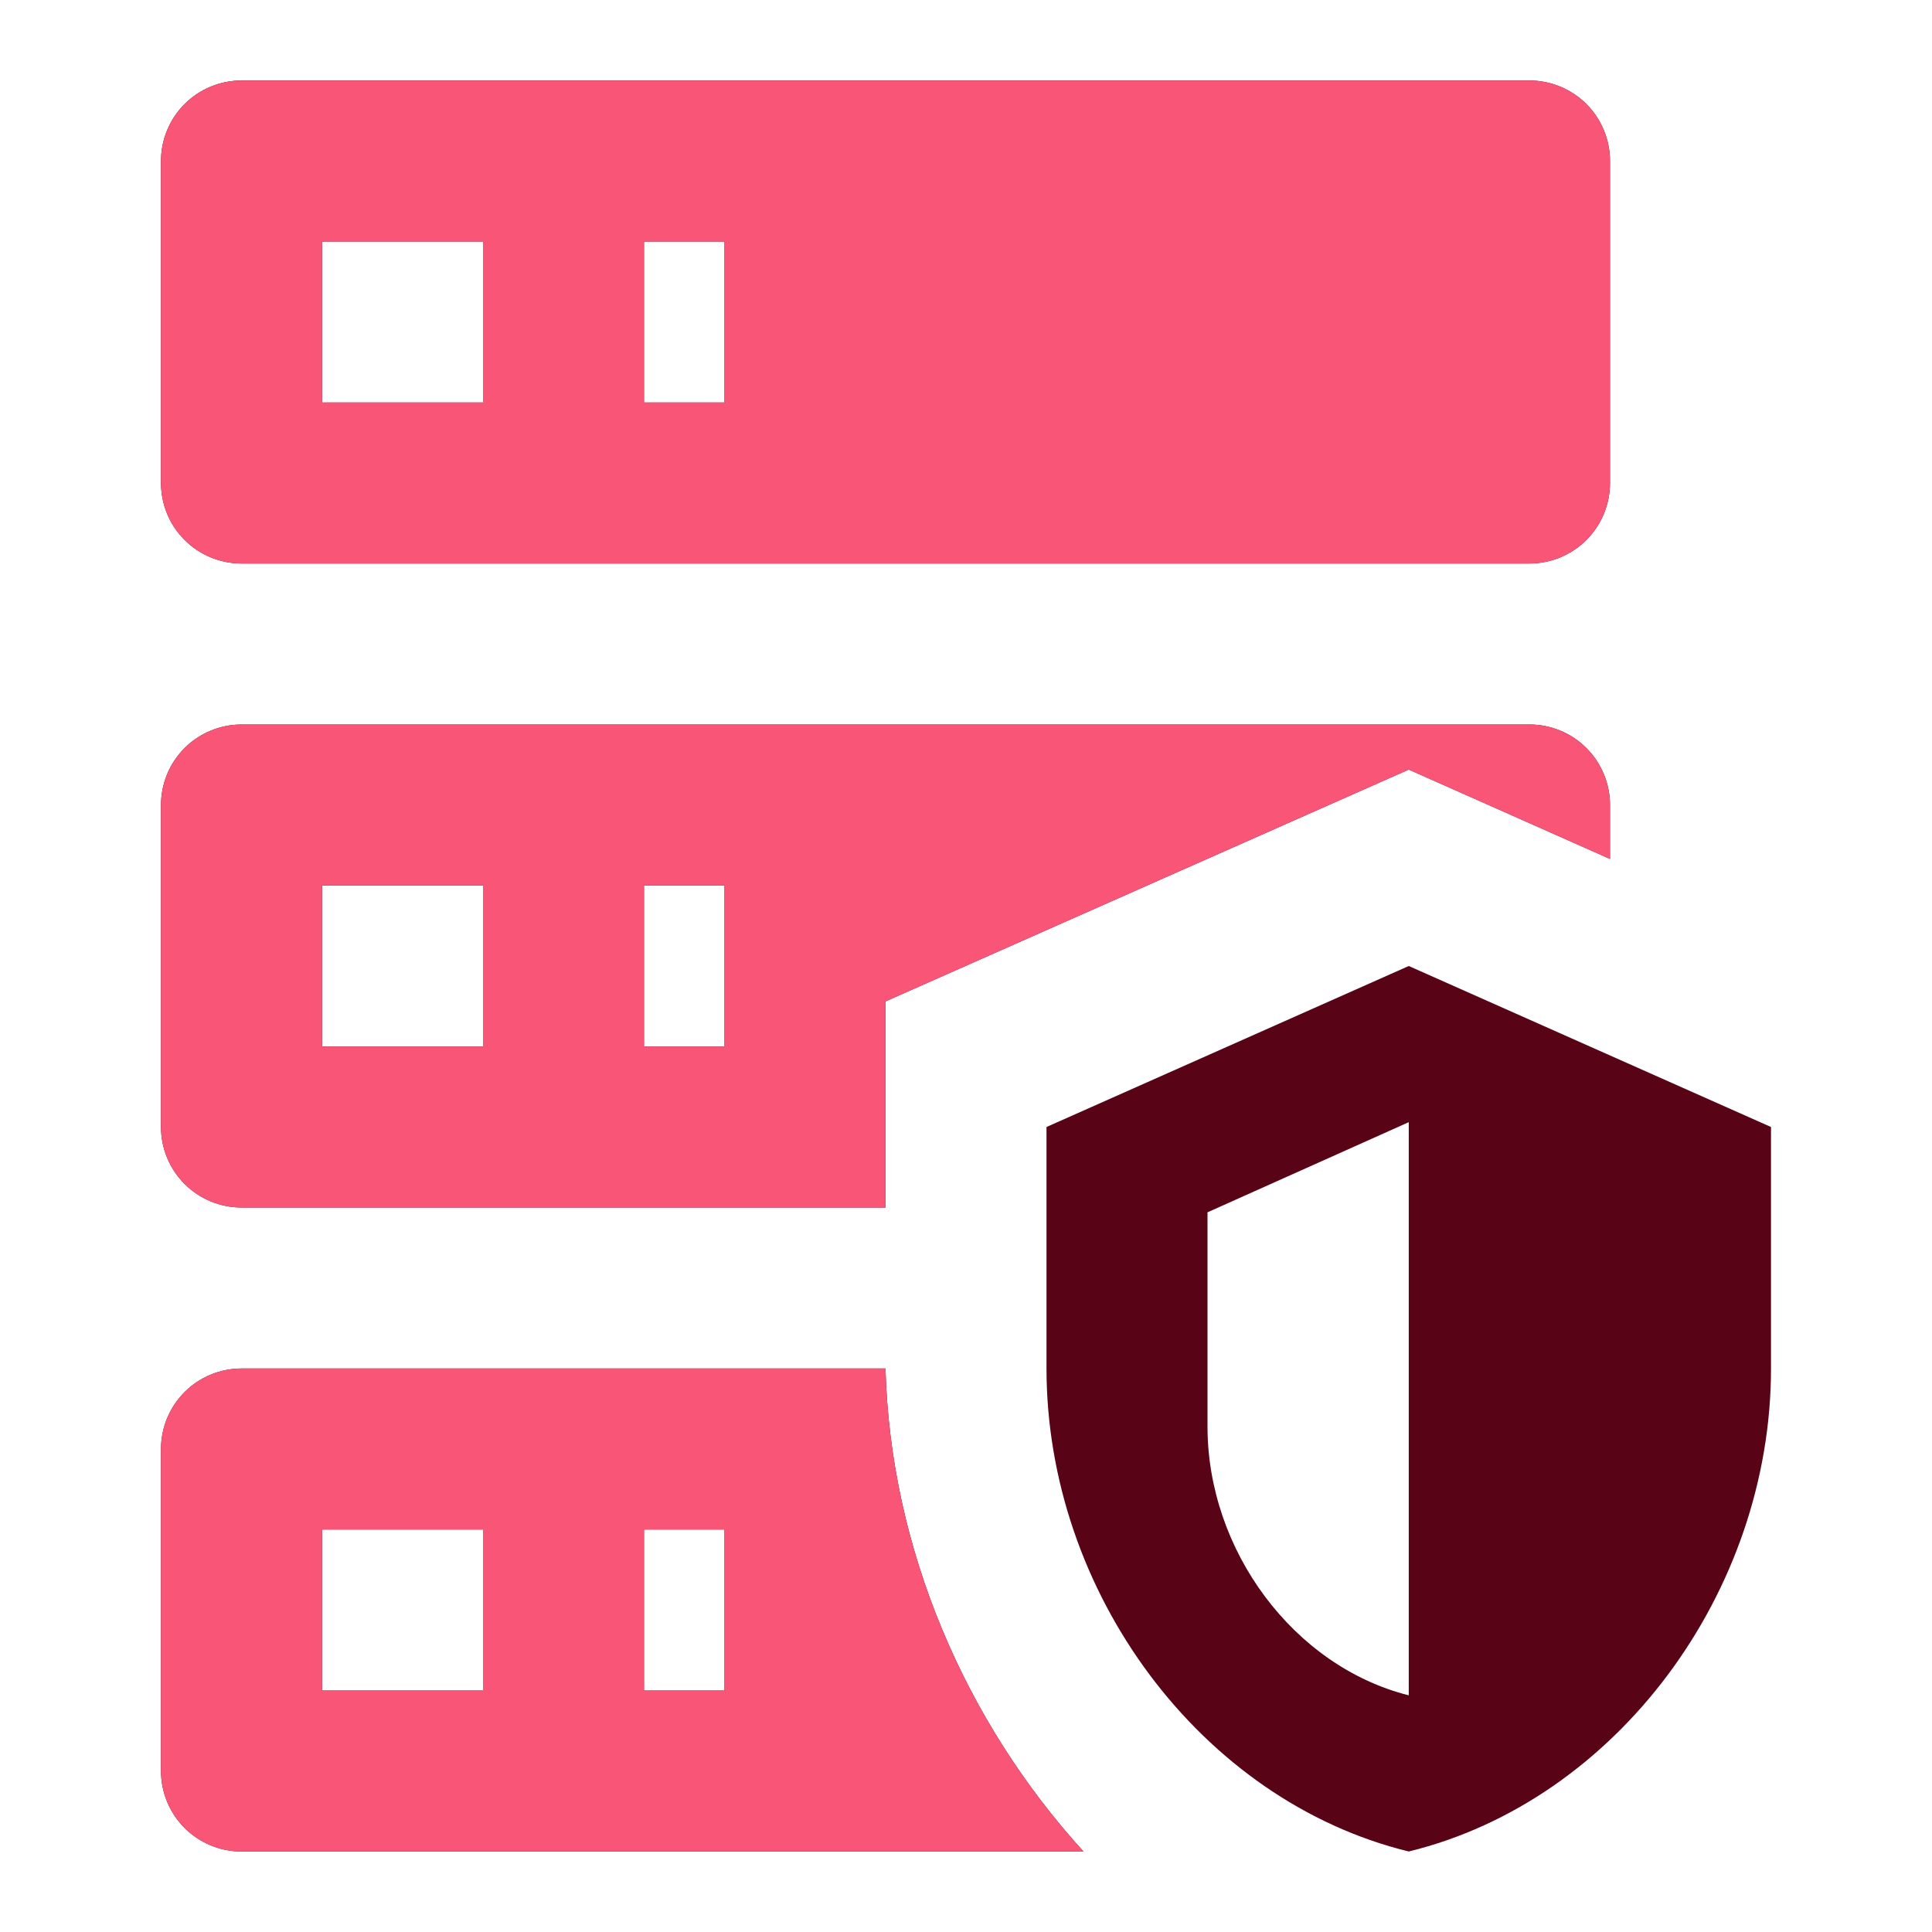 <svg width="60" height="60" viewBox="0 0 60 60" fill="none" xmlns="http://www.w3.org/2000/svg">
<path d="M7.5 2.5H47.5C48.163 2.5 48.799 2.763 49.268 3.232C49.737 3.701 50 4.337 50 5V15C50 15.663 49.737 16.299 49.268 16.768C48.799 17.237 48.163 17.5 47.5 17.5H7.5C6.837 17.5 6.201 17.237 5.732 16.768C5.263 16.299 5 15.663 5 15V5C5 4.337 5.263 3.701 5.732 3.232C6.201 2.763 6.837 2.5 7.5 2.5ZM7.5 22.5H47.5C48.163 22.5 48.799 22.763 49.268 23.232C49.737 23.701 50 24.337 50 25V26.675L43.75 23.9L27.5 31.1V37.5H7.5C6.837 37.5 6.201 37.237 5.732 36.768C5.263 36.299 5 35.663 5 35V25C5 24.337 5.263 23.701 5.732 23.232C6.201 22.763 6.837 22.5 7.5 22.5ZM7.5 42.5H27.5C27.65 48.125 30 53.5 33.65 57.5H7.5C6.837 57.5 6.201 57.237 5.732 56.768C5.263 56.299 5 55.663 5 55V45C5 44.337 5.263 43.701 5.732 43.232C6.201 42.763 6.837 42.5 7.5 42.5ZM20 12.5H22.5V7.5H20V12.5ZM20 32.5H22.5V27.5H20V32.5ZM20 52.5H22.5V47.5H20V52.5ZM10 7.5V12.5H15V7.5H10ZM10 27.5V32.5H15V27.5H10ZM10 47.5V52.5H15V47.5H10ZM43.75 30L55 35V42.5C55 49.45 50.2 55.925 43.75 57.5C37.3 55.925 32.5 49.45 32.5 42.5V35L43.75 30ZM43.75 34.85L37.5 37.65V44.3C37.5 48.15 40.175 51.75 43.75 52.65V34.85Z" fill="#580416"/>
<path d="M7.5 2.5H47.5C48.163 2.5 48.799 2.763 49.268 3.232C49.737 3.701 50 4.337 50 5V15C50 15.663 49.737 16.299 49.268 16.768C48.799 17.237 48.163 17.5 47.5 17.5H7.5C6.837 17.5 6.201 17.237 5.732 16.768C5.263 16.299 5 15.663 5 15V5C5 4.337 5.263 3.701 5.732 3.232C6.201 2.763 6.837 2.5 7.5 2.5ZM7.5 22.5H47.5C48.163 22.5 48.799 22.763 49.268 23.232C49.737 23.701 50 24.337 50 25V26.675L43.75 23.9L27.5 31.1V37.5H7.5C6.837 37.5 6.201 37.237 5.732 36.768C5.263 36.299 5 35.663 5 35V25C5 24.337 5.263 23.701 5.732 23.232C6.201 22.763 6.837 22.5 7.5 22.5ZM7.5 42.5H27.5C27.65 48.125 30 53.5 33.65 57.5H7.5C6.837 57.5 6.201 57.237 5.732 56.768C5.263 56.299 5 55.663 5 55V45C5 44.337 5.263 43.701 5.732 43.232C6.201 42.763 6.837 42.5 7.5 42.5ZM20 12.5H22.5V7.5H20V12.5ZM20 32.5H22.5V27.5H20V32.5ZM20 52.5H22.5V47.5H20V52.5ZM10 7.5V12.5H15V7.5H10ZM10 27.5V32.5H15V27.5H10ZM10 47.5V52.5H15V47.5H10Z" fill="#F85577"/>
</svg>
